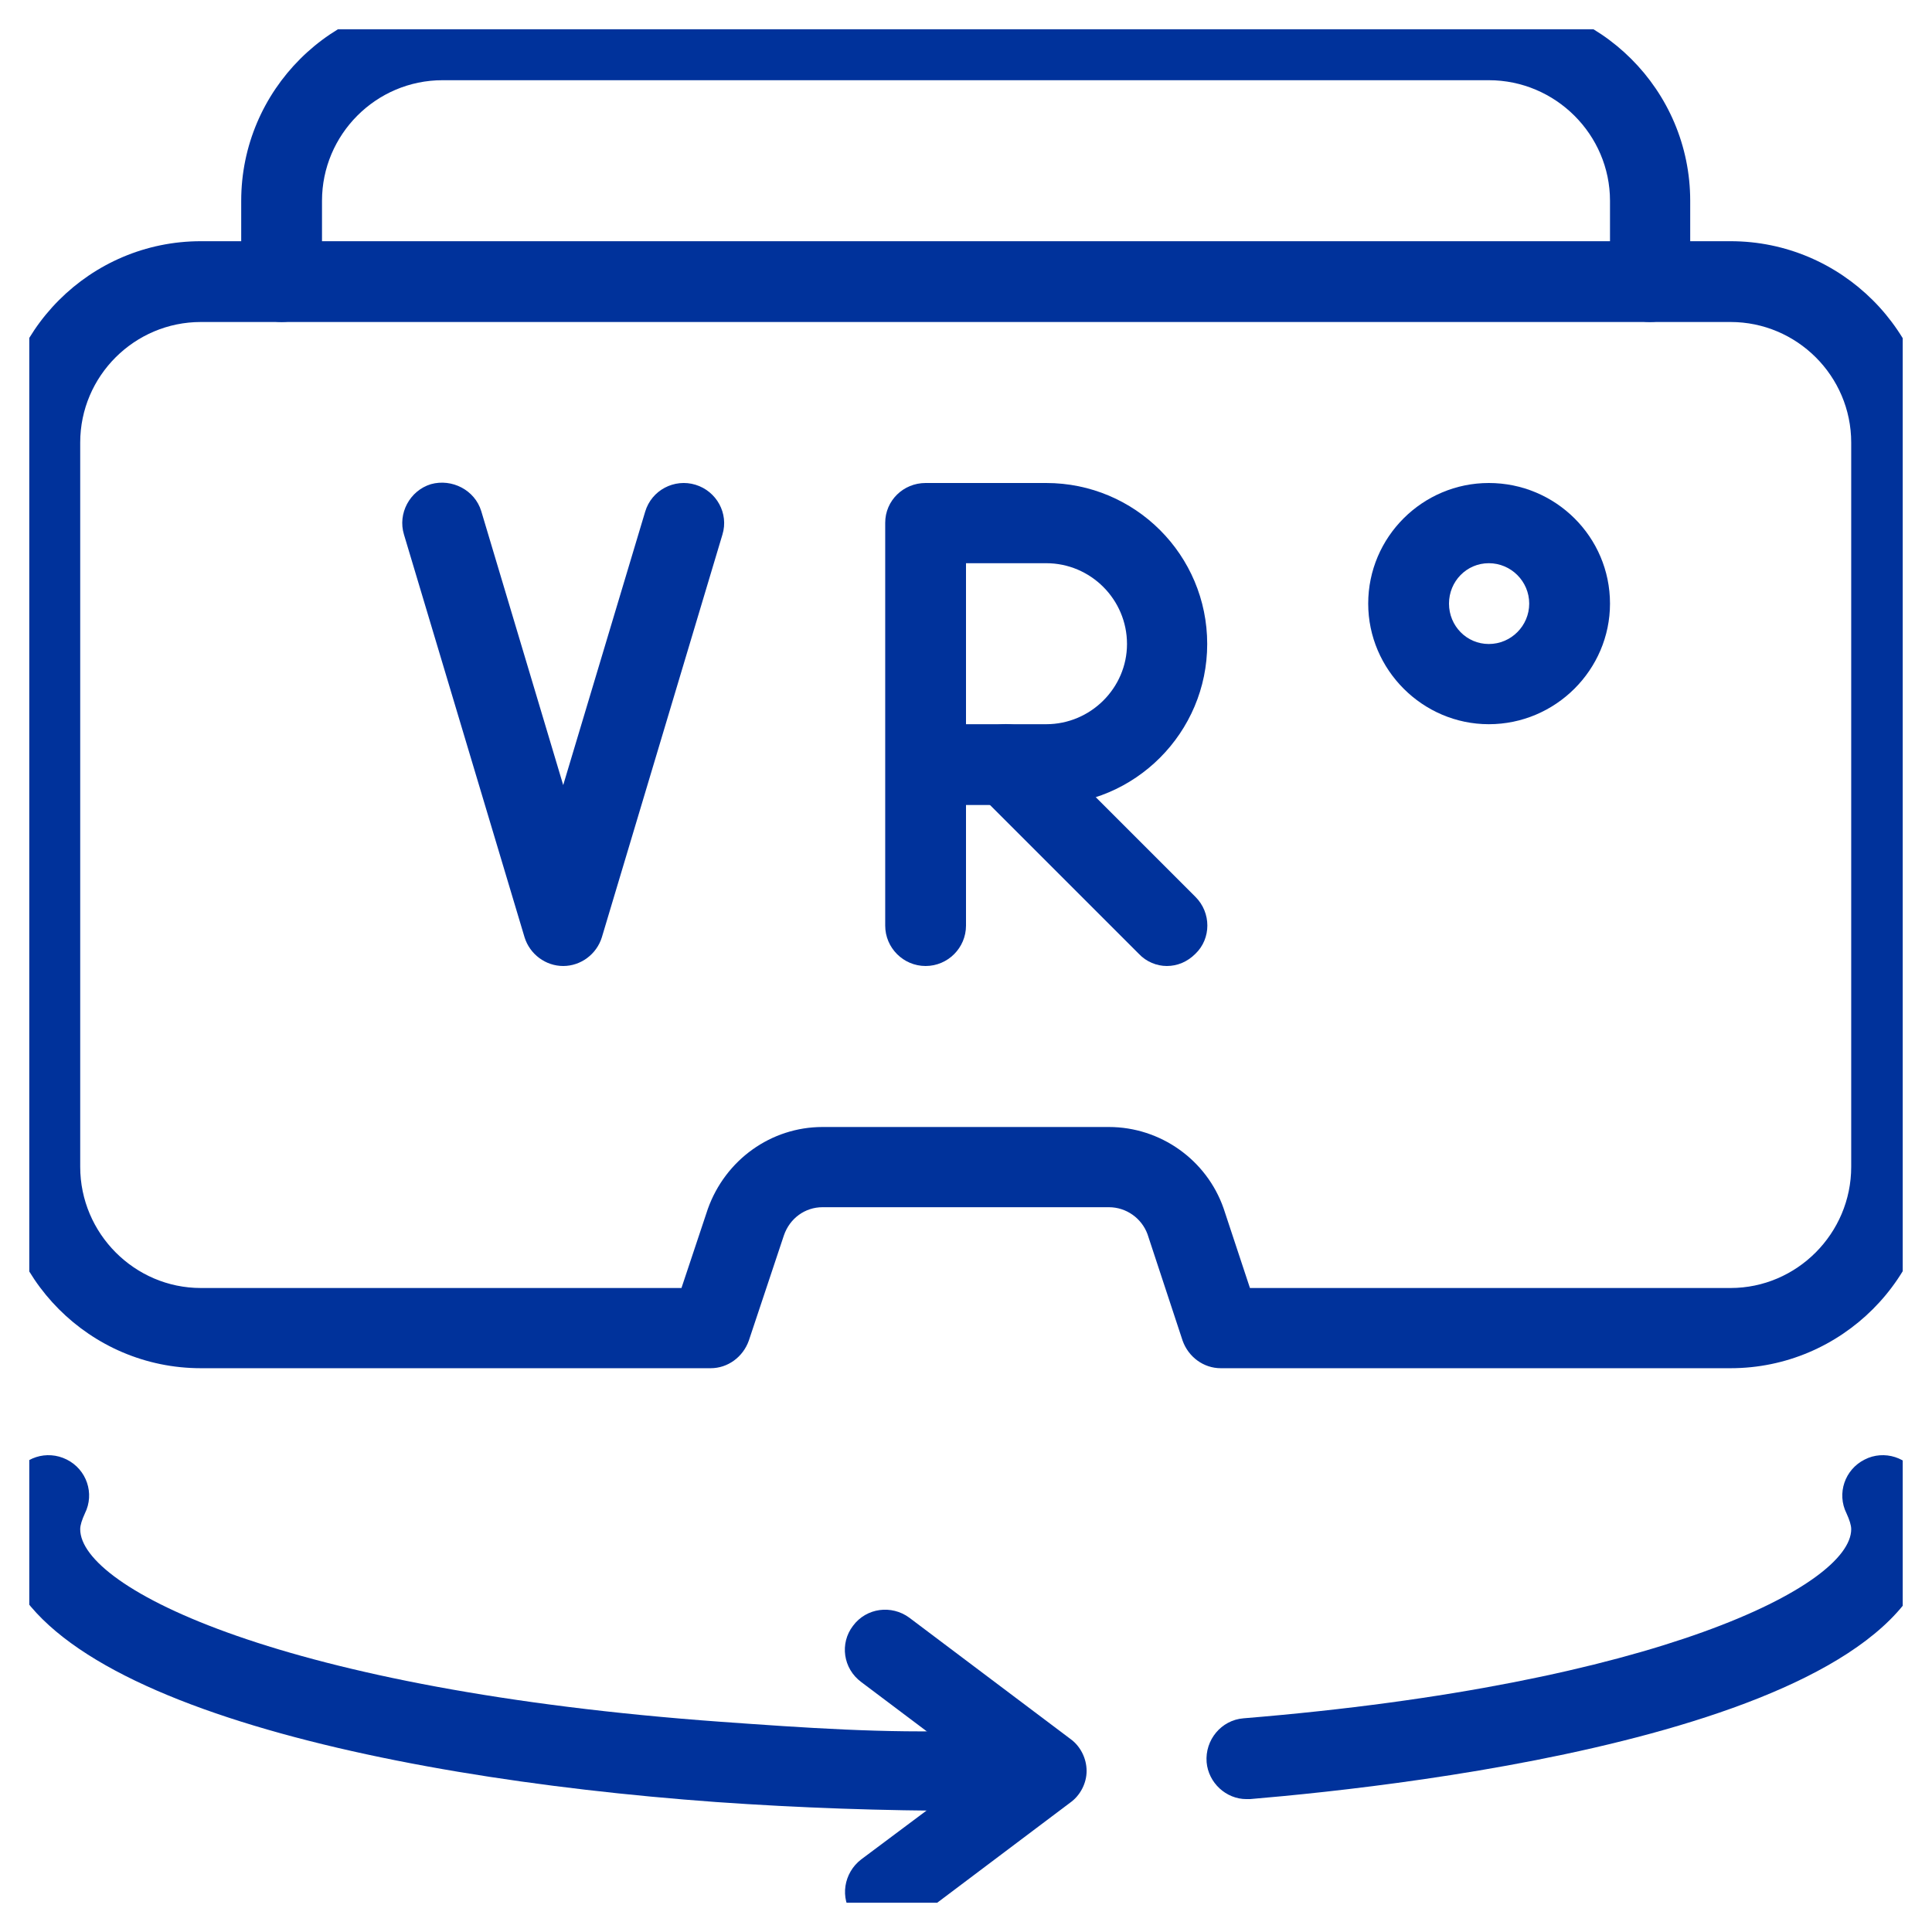 <svg width="33" height="33" viewBox="0 0 33 33" fill="none" xmlns="http://www.w3.org/2000/svg" xmlns:xlink="http://www.w3.org/1999/xlink">
	<desc>
			Created with Pixso.
	</desc>
	<defs>
		<clipPath id="clip2_1082">
			<rect id="immersive 1" rx="0" width="32" height="32" transform="translate(0.5 0.5)" fill="white" fill-opacity="0"/>
		</clipPath>
	</defs>
	<rect id="immersive 1" rx="0" width="32" height="32" transform="translate(0.5 0.5)" fill="#FFFFFF" fill-opacity="0"/>
	<g clip-path="url(#clip2_1082)">
		<path id="Vector" d="M15.81 16.5C15.43 16.5 15.12 16.19 15.12 15.81L15.12 8.93C15.12 8.55 15.43 8.25 15.81 8.25L17.87 8.25C19.39 8.25 20.62 9.48 20.62 11C20.62 12.51 19.39 13.75 17.87 13.75L16.5 13.75L16.5 15.81C16.5 16.19 16.19 16.5 15.81 16.5ZM16.5 12.37L17.87 12.37C18.63 12.37 19.25 11.75 19.25 11C19.25 10.24 18.63 9.62 17.87 9.62L16.5 9.62L16.5 12.37Z" fill="#00329B" fill-opacity="1" fill-rule="nonzero"/>
		<path id="Vector" d="M19.93 16.5C19.76 16.5 19.58 16.43 19.45 16.29L16.7 13.54C16.43 13.28 16.43 12.84 16.7 12.57C16.96 12.3 17.4 12.3 17.67 12.57L20.42 15.32C20.69 15.59 20.69 16.03 20.42 16.29C20.28 16.43 20.11 16.5 19.93 16.5Z" fill="#00329B" fill-opacity="1" fill-rule="nonzero"/>
		<path id="Vector" d="M9.62 16.5C9.32 16.5 9.05 16.3 8.96 16.01L6.9 9.13C6.79 8.77 7 8.38 7.36 8.27C7.72 8.17 8.11 8.37 8.22 8.73L9.62 13.41L11.02 8.74C11.13 8.37 11.52 8.17 11.88 8.28C12.24 8.39 12.45 8.77 12.34 9.13L10.28 16.01C10.19 16.3 9.92 16.5 9.62 16.5Z" fill="#00329B" fill-opacity="1" fill-rule="nonzero"/>
		<path id="Vector" d="M25.43 12.37C24.3 12.37 23.37 11.44 23.37 10.31C23.37 9.17 24.3 8.25 25.43 8.25C26.57 8.25 27.5 9.17 27.5 10.31C27.5 11.44 26.57 12.37 25.43 12.37ZM25.43 9.62C25.05 9.62 24.75 9.93 24.75 10.31C24.75 10.69 25.05 11 25.43 11C25.81 11 26.12 10.69 26.12 10.31C26.12 9.93 25.81 9.62 25.43 9.62Z" fill="#00329B" fill-opacity="1" fill-rule="nonzero"/>
		<path id="Vector" d="M29.56 23.37L20.85 23.37C20.56 23.37 20.3 23.18 20.2 22.9L19.6 21.08C19.5 20.81 19.24 20.62 18.94 20.62L14.05 20.62C13.75 20.62 13.49 20.81 13.39 21.1L12.79 22.9C12.69 23.18 12.43 23.37 12.14 23.37L3.43 23.37C1.54 23.37 0 21.83 0 19.93L0 7.56C0 5.66 1.54 4.12 3.43 4.12L29.56 4.12C31.45 4.12 33 5.66 33 7.56L33 19.93C33 21.83 31.45 23.37 29.56 23.37ZM21.35 22L29.56 22C30.69 22 31.62 21.07 31.62 19.93L31.62 7.56C31.62 6.42 30.69 5.5 29.56 5.5L3.43 5.5C2.3 5.5 1.37 6.42 1.37 7.56L1.37 19.93C1.37 21.07 2.3 22 3.43 22L11.64 22L12.09 20.65C12.39 19.81 13.17 19.25 14.05 19.25L18.94 19.25C19.82 19.25 20.61 19.81 20.9 20.64L21.35 22Z" fill="#00329B" fill-opacity="1" fill-rule="nonzero"/>
		<path id="Vector" d="M28.18 5.5C27.8 5.5 27.5 5.19 27.5 4.81L27.5 3.43C27.5 2.3 26.57 1.37 25.43 1.37L7.56 1.37C6.42 1.37 5.5 2.3 5.5 3.43L5.5 4.81C5.5 5.19 5.19 5.5 4.81 5.5C4.43 5.5 4.12 5.19 4.12 4.81L4.12 3.43C4.12 1.54 5.66 0 7.56 0L25.43 0C27.33 0 28.87 1.54 28.87 3.43L28.87 4.81C28.87 5.19 28.56 5.5 28.18 5.5Z" fill="#00329B" fill-opacity="1" fill-rule="nonzero"/>
		<path id="Vector" d="M15.12 33C14.91 33 14.7 32.9 14.57 32.72C14.34 32.42 14.41 31.99 14.71 31.76L16.73 30.25L14.71 28.73C14.4 28.5 14.34 28.07 14.57 27.77C14.8 27.46 15.23 27.41 15.53 27.63L18.28 29.7C18.45 29.82 18.56 30.03 18.56 30.25C18.56 30.46 18.45 30.67 18.28 30.79L15.53 32.86C15.41 32.95 15.26 33 15.12 33Z" fill="#00329B" fill-opacity="1" fill-rule="nonzero"/>
		<path id="Vector" d="M16.5 30.93C15.09 30.93 13.65 30.88 12.23 30.78C6.31 30.35 0 28.91 0 26.12C0 25.83 0.07 25.53 0.22 25.23C0.39 24.89 0.8 24.76 1.14 24.93C1.48 25.1 1.62 25.51 1.45 25.85C1.4 25.96 1.37 26.05 1.37 26.12C1.37 27.13 4.85 28.87 12.32 29.41C13.72 29.51 15.12 29.61 16.52 29.56C16.85 29.56 17.16 29.56 17.47 29.55C17.87 29.53 18.17 29.82 18.19 30.2C18.2 30.58 17.91 30.9 17.53 30.92C17.19 30.93 16.85 30.93 16.5 30.93Z" fill="#00329B" fill-opacity="1" fill-rule="nonzero"/>
		<path id="Vector" d="M21.29 30.73C20.94 30.73 20.64 30.45 20.61 30.1C20.58 29.72 20.86 29.38 21.24 29.35C28.32 28.77 31.62 27.08 31.62 26.12C31.62 26.05 31.59 25.96 31.54 25.85C31.37 25.51 31.51 25.1 31.85 24.93C32.18 24.76 32.6 24.89 32.77 25.23C32.92 25.53 33 25.83 33 26.12C33 29.51 24.08 30.5 21.35 30.73C21.33 30.73 21.31 30.73 21.29 30.73Z" fill="#00329B" fill-opacity="1" fill-rule="nonzero"/>
	</g>
</svg>
